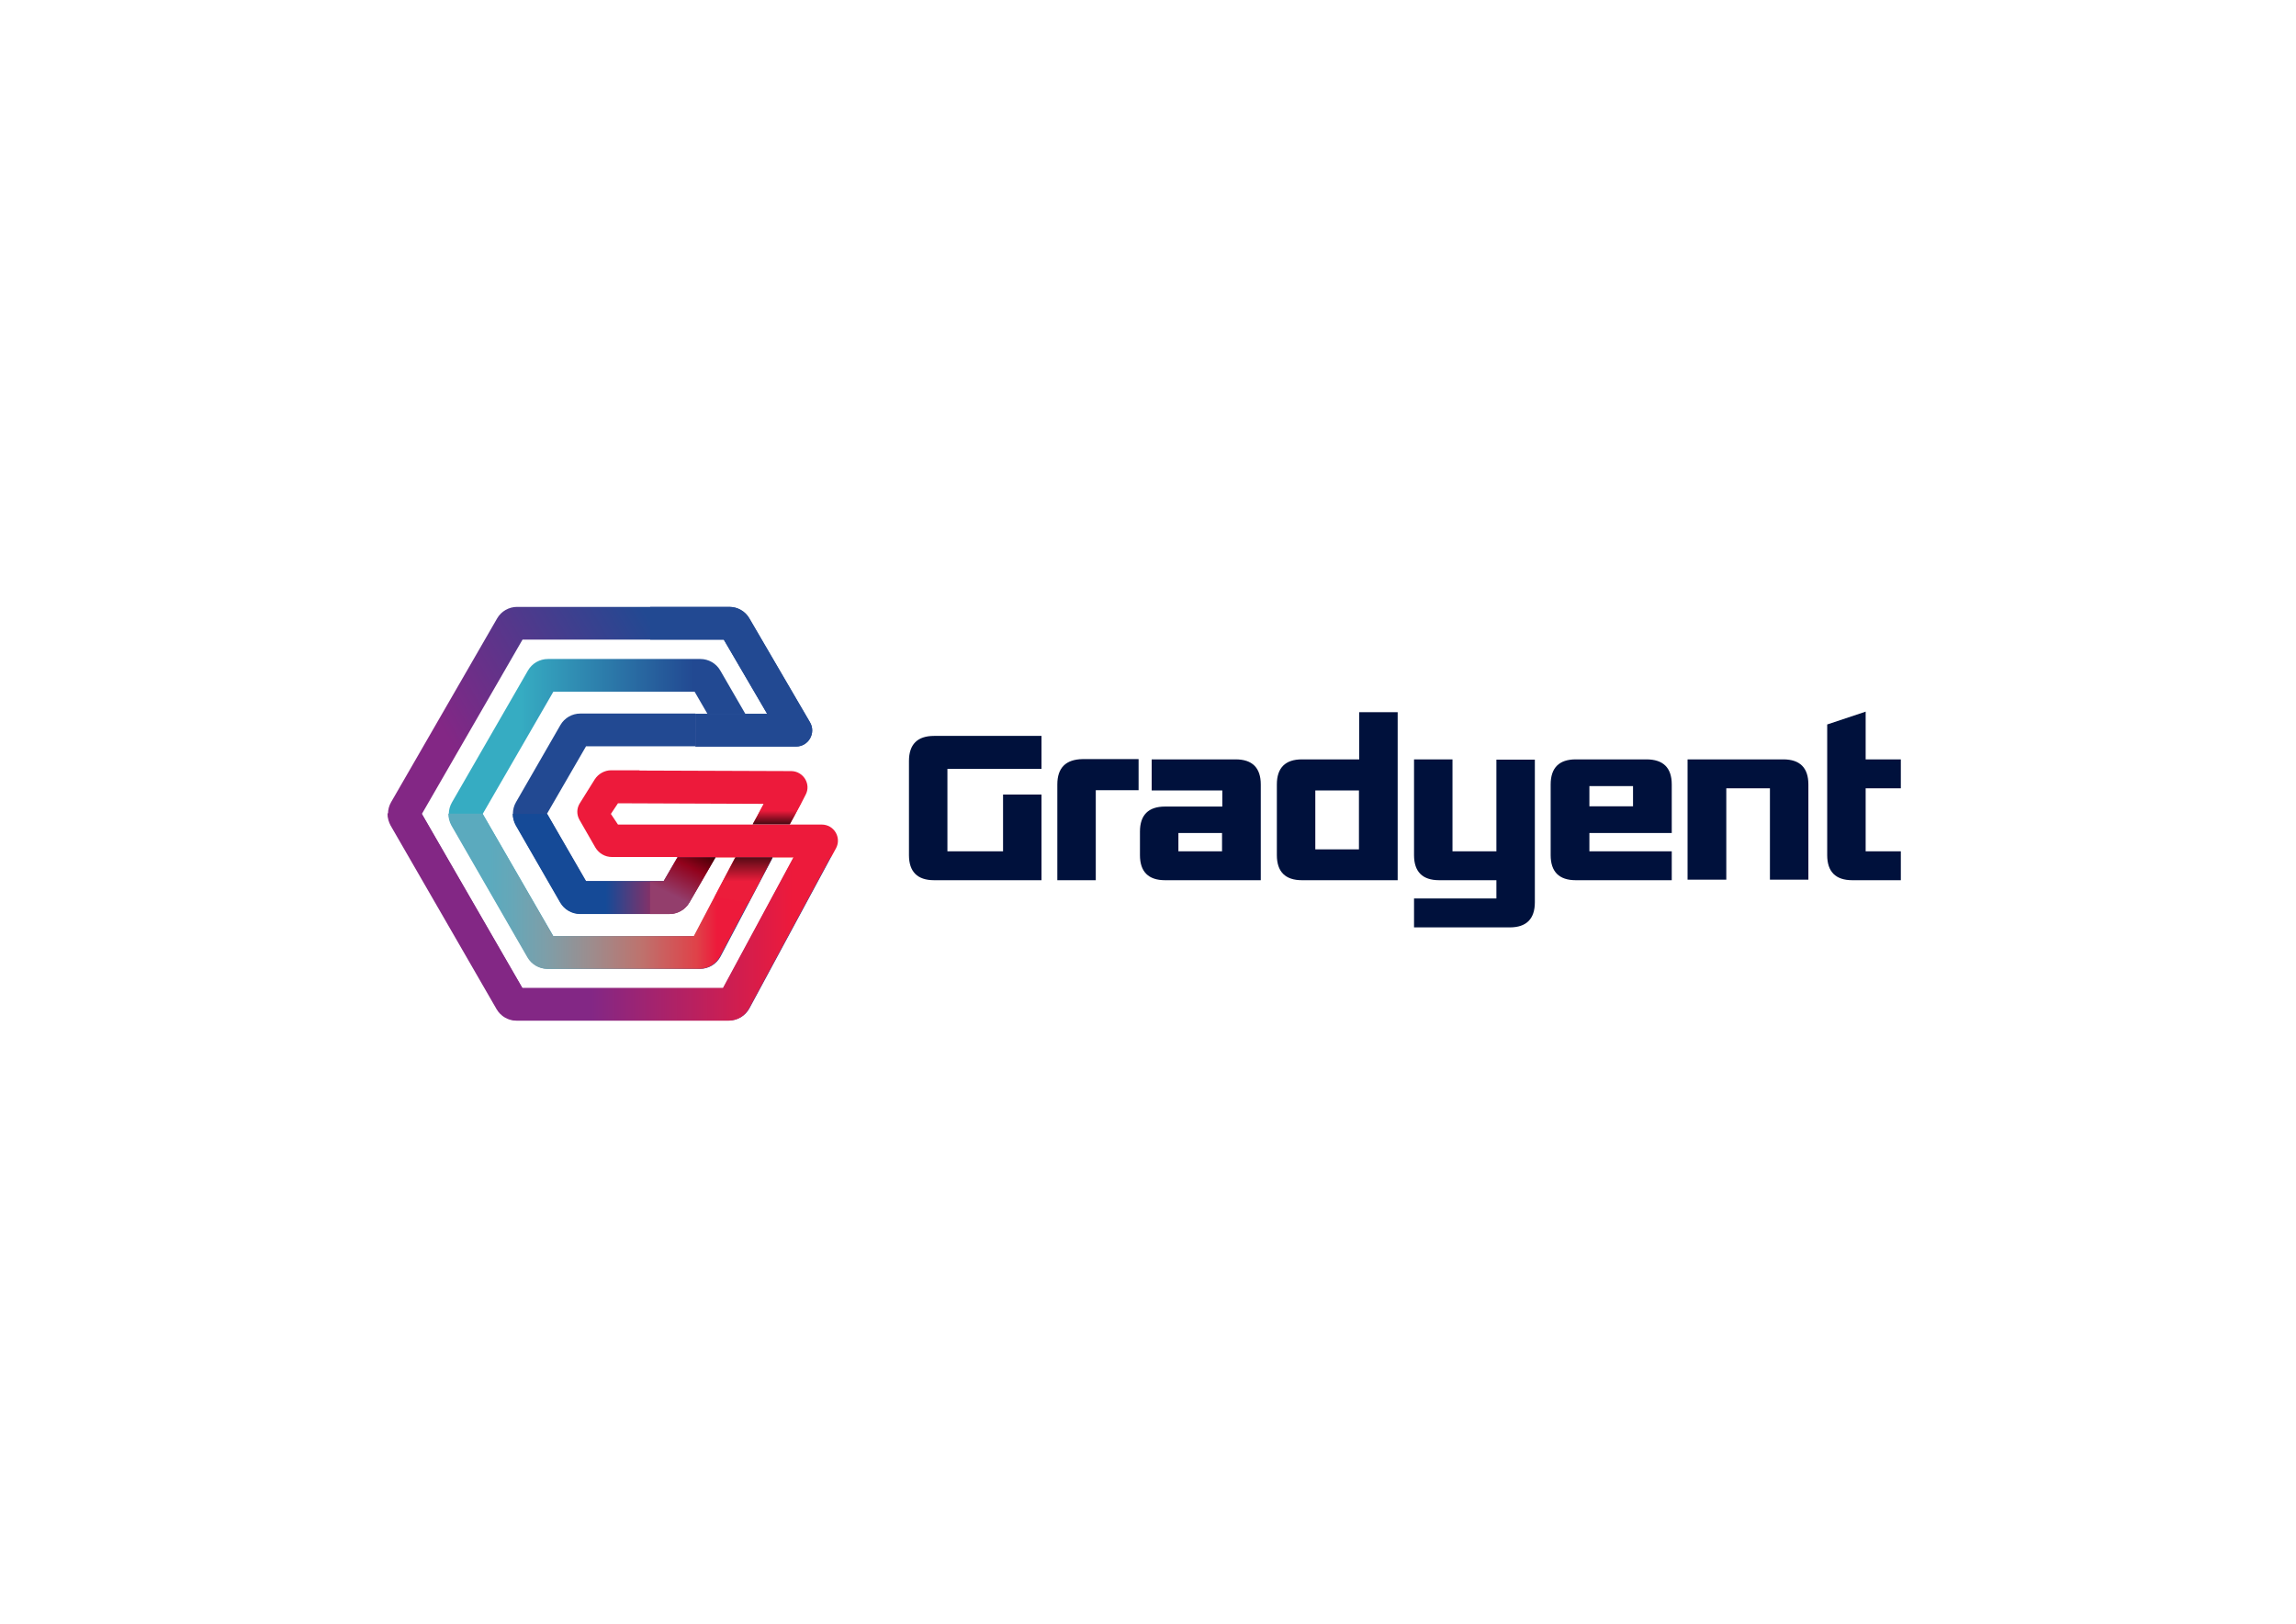 <?xml version="1.0" encoding="utf-8"?>
<!-- Generator: Adobe Illustrator 25.0.1, SVG Export Plug-In . SVG Version: 6.00 Build 0)  -->
<svg version="1.1" id="Layer_1" xmlns="http://www.w3.org/2000/svg" xmlns:xlink="http://www.w3.org/1999/xlink" x="0px" y="0px"
	 viewBox="0 0 841.9 595.3" enable-background="new 0 0 841.9 595.3" xml:space="preserve">
<g>
	<path fill="#00113C" d="M333.3,279v34.5c0,6.1,3.1,9.2,9.2,9.2h39.4v-31.4h-14.1v9.8l0,0v11h-20.4v-30.2h34.5v-12.1h-39.4
		C336.4,269.8,333.3,272.9,333.3,279z"/>
	<path fill="#00113C" d="M387.7,287.6v35.1h14.1v-33h15.7v-11.4H397C390.8,278.4,387.7,281.5,387.7,287.6z"/>
	<path fill="#00113C" d="M453.1,278.4h-30.8v11.4h25.9v5.9h-21c-6.1,0-9.2,3.1-9.2,9.2v8.6c0,6.1,3.1,9.2,9.2,9.2h35.1v-35.1
		C462.3,281.5,459.2,278.4,453.1,278.4z M432.1,312.1v-6.7h16v6.7H432.1z"/>
	<path fill="#00113C" d="M498.4,278.4h-21c-6.1,0-9.2,3.1-9.2,9.2v25.9c0,6.1,3.1,9.2,9.2,9.2h35.1v-61.6h-14.1V278.4z M482.3,311.4
		v-21.6h16v21.6H482.3z"/>
	<path fill="#00113C" d="M548.6,312.1h-16v-33.7h-14.1v35.1c0,6.1,3.1,9.2,9.2,9.2h21v6.7h-30.2V340h35.1c6.1,0,9.2-3.1,9.2-9.2
		v-52.3h-14.1V312.1z"/>
	<path fill="#00113C" d="M603.7,278.4h-25.9c-6.1,0-9.2,3.1-9.2,9.2v25.9c0,6.1,3.1,9.2,9.2,9.2H613v-10.6h-30.2v-6.7H613v-17.8
		C613,281.5,609.9,278.4,603.7,278.4z M582.8,295.6v-7.4h16v7.4H582.8z"/>
	<path fill="#00113C" d="M653.9,278.4h-35.1v44.1H633V289h16v33.5h14.1v-34.9C663.1,281.5,660,278.4,653.9,278.4z"/>
	<path fill="#00113C" d="M697,289v-10.6h-12.9v-17.5l-14.1,4.7v12.8l0,0v9.8l0,0v25.3c0,6.1,3.1,9.2,9.2,9.2H697v-10.6h-12.9V289
		H697z"/>
</g>
<g>
	<path fill="none" d="M245.4,335.1h-32.7c-3,0-5.8-1.6-7.3-4.2l-16.3-28.3c-1.5-2.6-1.5-5.8,0-8.4l16.3-28.3
		c1.5-2.6,4.3-4.2,7.3-4.2h42.2h4.4l-4.7-8.1h-51.8L177,298.4l25.9,44.8h51.6l15.2-28.9h-7.4l-9.6,16.6
		C251.2,333.5,248.4,335.1,245.4,335.1z"/>
	<path fill="none" d="M256.6,355.2h-55.8c-3,0-5.8-1.6-7.3-4.2l-27.9-48.4c-1.5-2.6-1.5-5.8,0-8.4l27.9-48.4
		c1.5-2.6,4.3-4.2,7.3-4.2h55.9c3,0,5.8,1.6,7.3,4.2l9.2,15.9h2.4h5.6l-15.9-27.2h-73.8l-36.9,63.9l36.9,63.9h73.6l25.9-48h-7.8
		l-19.2,36.4C262.6,353.4,259.7,355.2,256.6,355.2z"/>
	<linearGradient id="SVGID_1_" gradientUnits="userSpaceOnUse" x1="187.994" y1="298.354" x2="262.311" y2="298.354">
		<stop  offset="0" style="stop-color:#224992"/>
		<stop  offset="1" style="stop-color:#224992"/>
	</linearGradient>
	<path fill="url(#SVGID_1_)" d="M212.8,261.6c-3,0-5.8,1.6-7.3,4.2l-16.3,28.3c-1.5,2.6-1.5,5.8,0,8.4l16.3,28.3
		c1.5,2.6,4.3,4.2,7.3,4.2h32.7c3,0,5.8-1.6,7.3-4.2l9.6-16.6h-13.9l-5.1,8.8h-28.5l-14.3-24.7l14.3-24.7h40.1v-12H212.8z"/>
	<linearGradient id="SVGID_2_" gradientUnits="userSpaceOnUse" x1="187.996" y1="316.735" x2="262.311" y2="316.735">
		<stop  offset="0.46" style="stop-color:#154A97"/>
		<stop  offset="0.891" style="stop-color:#ED1A3B"/>
	</linearGradient>
	<path fill="url(#SVGID_2_)" d="M189.1,302.6l16.3,28.3c1.5,2.6,4.3,4.2,7.3,4.2h32.7c3,0,5.8-1.6,7.3-4.2l9.6-16.6h-13.9l-5.1,8.8
		h-28.5l-14.2-24.7H188C188,299.8,188.4,301.3,189.1,302.6z"/>
	<linearGradient id="SVGID_3_" gradientUnits="userSpaceOnUse" x1="172.279" y1="331.173" x2="266.724" y2="275.959">
		<stop  offset="0.216" style="stop-color:#832785"/>
		<stop  offset="1" style="stop-color:#224992"/>
	</linearGradient>
	<path fill="url(#SVGID_3_)" d="M291.1,314.3l-25.9,48h-73.6l-36.9-63.9l36.9-63.9h73.8l15.9,27.2h-5.6h-2.4h-13.9h-4.4v12h20.7
		h16.2c4.6,0,7.4-5,5.1-8.9l-22.2-38.1c-1.5-2.6-4.3-4.2-7.3-4.2h-77.9c-3,0-5.8,1.6-7.3,4.2l-38.9,67.4c-1.5,2.6-1.5,5.8,0,8.4
		l38.9,67.4c1.5,2.6,4.3,4.2,7.3,4.2h77.8c3.1,0,5.9-1.7,7.4-4.4l30-55.6H291.1z"/>
	<linearGradient id="SVGID_4_" gradientUnits="userSpaceOnUse" x1="142.135" y1="336.263" x2="304.745" y2="336.263">
		<stop  offset="0.46" style="stop-color:#832785"/>
		<stop  offset="0.913" style="stop-color:#ED1A3B"/>
	</linearGradient>
	<path fill="url(#SVGID_4_)" d="M142.1,298.3c0,1.5,0.4,3,1.1,4.3l38.9,67.4c1.5,2.6,4.3,4.2,7.3,4.2h77.8c3.1,0,5.9-1.7,7.4-4.4
		l30-55.6h-13.6l-25.9,48h-73.6l-36.9-63.9l0-0.1H142.1z"/>
	<polygon fill="#ED1C24" points="291.1,314.2 283.3,314.2 283.3,314.3 291.1,314.3 	"/>
	<line fill="#ED1C24" x1="248.5" y1="314.3" x2="248.5" y2="314.2"/>
	<polygon fill="#ED1C24" points="269.7,314.2 262.3,314.2 262.3,314.3 269.7,314.3 	"/>
	<path fill="none" d="M245.4,335.1h-32.7c-3,0-5.8-1.6-7.3-4.2l-16.3-28.3c-1.5-2.6-1.5-5.8,0-8.4l16.3-28.3
		c1.5-2.6,4.3-4.2,7.3-4.2h42.2h4.4l-4.7-8.1h-51.8L177,298.4l25.9,44.8h51.6l15.2-28.9h-7.4l-9.6,16.6
		C251.2,333.5,248.4,335.1,245.4,335.1z"/>
	<path fill="none" d="M256.6,355.2h-55.8c-3,0-5.8-1.6-7.3-4.2l-27.9-48.4c-1.5-2.6-1.5-5.8,0-8.4l27.9-48.4
		c1.5-2.6,4.3-4.2,7.3-4.2h55.9c3,0,5.8,1.6,7.3,4.2l9.2,15.9h2.4h5.6l-15.9-27.2h-73.8l-36.9,63.9l36.9,63.9h73.6l25.9-48h-7.8
		l-19.2,36.4C262.6,353.4,259.7,355.2,256.6,355.2z"/>
	<polygon fill="#ED1C24" points="291.1,314.2 283.3,314.2 283.3,314.3 291.1,314.3 	"/>
	<polygon fill="#ED1C24" points="269.7,314.2 262.3,314.2 262.3,314.3 269.7,314.3 	"/>
	<linearGradient id="SVGID_5_" gradientUnits="userSpaceOnUse" x1="164.439" y1="298.354" x2="283.28" y2="298.354">
		<stop  offset="0.222" style="stop-color:#36ACC2"/>
		<stop  offset="0.757" style="stop-color:#224992"/>
	</linearGradient>
	<path fill="url(#SVGID_5_)" d="M202.9,343.2L177,298.4l25.9-44.8h51.8l4.7,8.1h13.9l-9.2-15.9c-1.5-2.6-4.3-4.2-7.3-4.2h-55.9
		c-3,0-5.8,1.6-7.3,4.2l-27.9,48.4c-1.5,2.6-1.5,5.8,0,8.4l27.9,48.4c1.5,2.6,4.3,4.2,7.3,4.2h55.8c3.1,0,6-1.7,7.5-4.5l19.2-36.4
		h-13.6l-15.2,28.9H202.9z"/>
	<linearGradient id="SVGID_6_" gradientUnits="userSpaceOnUse" x1="164.442" y1="326.736" x2="283.28" y2="326.736">
		<stop  offset="0.126" style="stop-color:#5BAABE"/>
		<stop  offset="0.195" style="stop-color:#66A7B8"/>
		<stop  offset="0.303" style="stop-color:#7E9EA8"/>
		<stop  offset="0.437" style="stop-color:#9C8D8E"/>
		<stop  offset="0.593" style="stop-color:#BD736E"/>
		<stop  offset="0.765" style="stop-color:#DF4249"/>
		<stop  offset="0.829" style="stop-color:#ED1A3B"/>
	</linearGradient>
	<path fill="url(#SVGID_6_)" d="M164.4,298.3c0,1.5,0.4,3,1.1,4.3l27.9,48.4c1.5,2.6,4.3,4.2,7.3,4.2h55.8c3.1,0,6-1.7,7.5-4.5
		l19.2-36.4h-13.6l-15.2,28.9h-51.6L177,298.4l0-0.1H164.4z"/>
	<path fill="#ED1A3B" d="M301.3,302.3l-11.7,0l0,0H276h-3v0l-7.8,0v0l-38.6,0l-2.6-3.9l2.6-3.9l51.5,0.2h15.6l1.7-3.3
		c2.1-3.9-0.8-8.6-5.2-8.7l-55.7-0.2l0-0.1h-10.4c-2.4,0-4.7,1.3-6,3.3l-5.5,8.8c-1.2,1.9-1.2,4.2-0.1,6.1l5.8,10.1
		c1.3,2.2,3.6,3.5,6.1,3.5l24.1,0h13.9l0,0l7.4,0l0,0h13.6l0,0l7.8,0l0,0h13.6l1.8-3.3C308.6,307,305.8,302.3,301.3,302.3z"/>
	<polygon fill="#ED1A3B" points="280.1,294.6 277.7,299.1 276,302.2 289.6,302.2 291.3,299.1 293.7,294.6 278.1,294.6 	"/>
	<path fill="#224992" d="M274.7,226.7c-1.5-2.6-4.3-4.2-7.3-4.2h-29v12h27l15.9,27.2h-5.6h-2.4h-13.9h-4.4v12h20.7h16.2
		c4.6,0,7.4-5,5.1-8.9L274.7,226.7z"/>
</g>
<linearGradient id="SVGID_7_" gradientUnits="userSpaceOnUse" x1="284.855" y1="294.67" x2="284.855" y2="304.226">
	<stop  offset="0.272" style="stop-color:#ED1A3B"/>
	<stop  offset="1" style="stop-color:#000000"/>
</linearGradient>
<polygon fill="url(#SVGID_7_)" points="280.1,294.6 277.7,299.1 276,302.2 289.6,302.2 291.3,299.1 293.7,294.6 278.1,294.6 "/>
<g>
	<linearGradient id="SVGID_8_" gradientUnits="userSpaceOnUse" x1="244.007" y1="331.08" x2="255.315" y2="308.854">
		<stop  offset="0.151" style="stop-color:#933E6C"/>
		<stop  offset="0.634" style="stop-color:#92021C"/>
		<stop  offset="0.993" style="stop-color:#320000"/>
	</linearGradient>
	<path fill="url(#SVGID_8_)" d="M248.5,314.3l-5.1,8.8h-5v12h7.1c3,0,5.8-1.6,7.3-4.2l9.6-16.6H248.5z"/>
</g>
<linearGradient id="SVGID_9_" gradientUnits="userSpaceOnUse" x1="272.685" y1="327.675" x2="272.685" y2="309.257">
	<stop  offset="0.247" style="stop-color:#EC1D3B"/>
	<stop  offset="1" style="stop-color:#000000"/>
</linearGradient>
<polygon fill="url(#SVGID_9_)" points="262.1,328.7 274.5,331 283.3,314.3 269.7,314.3 "/>
</svg>

